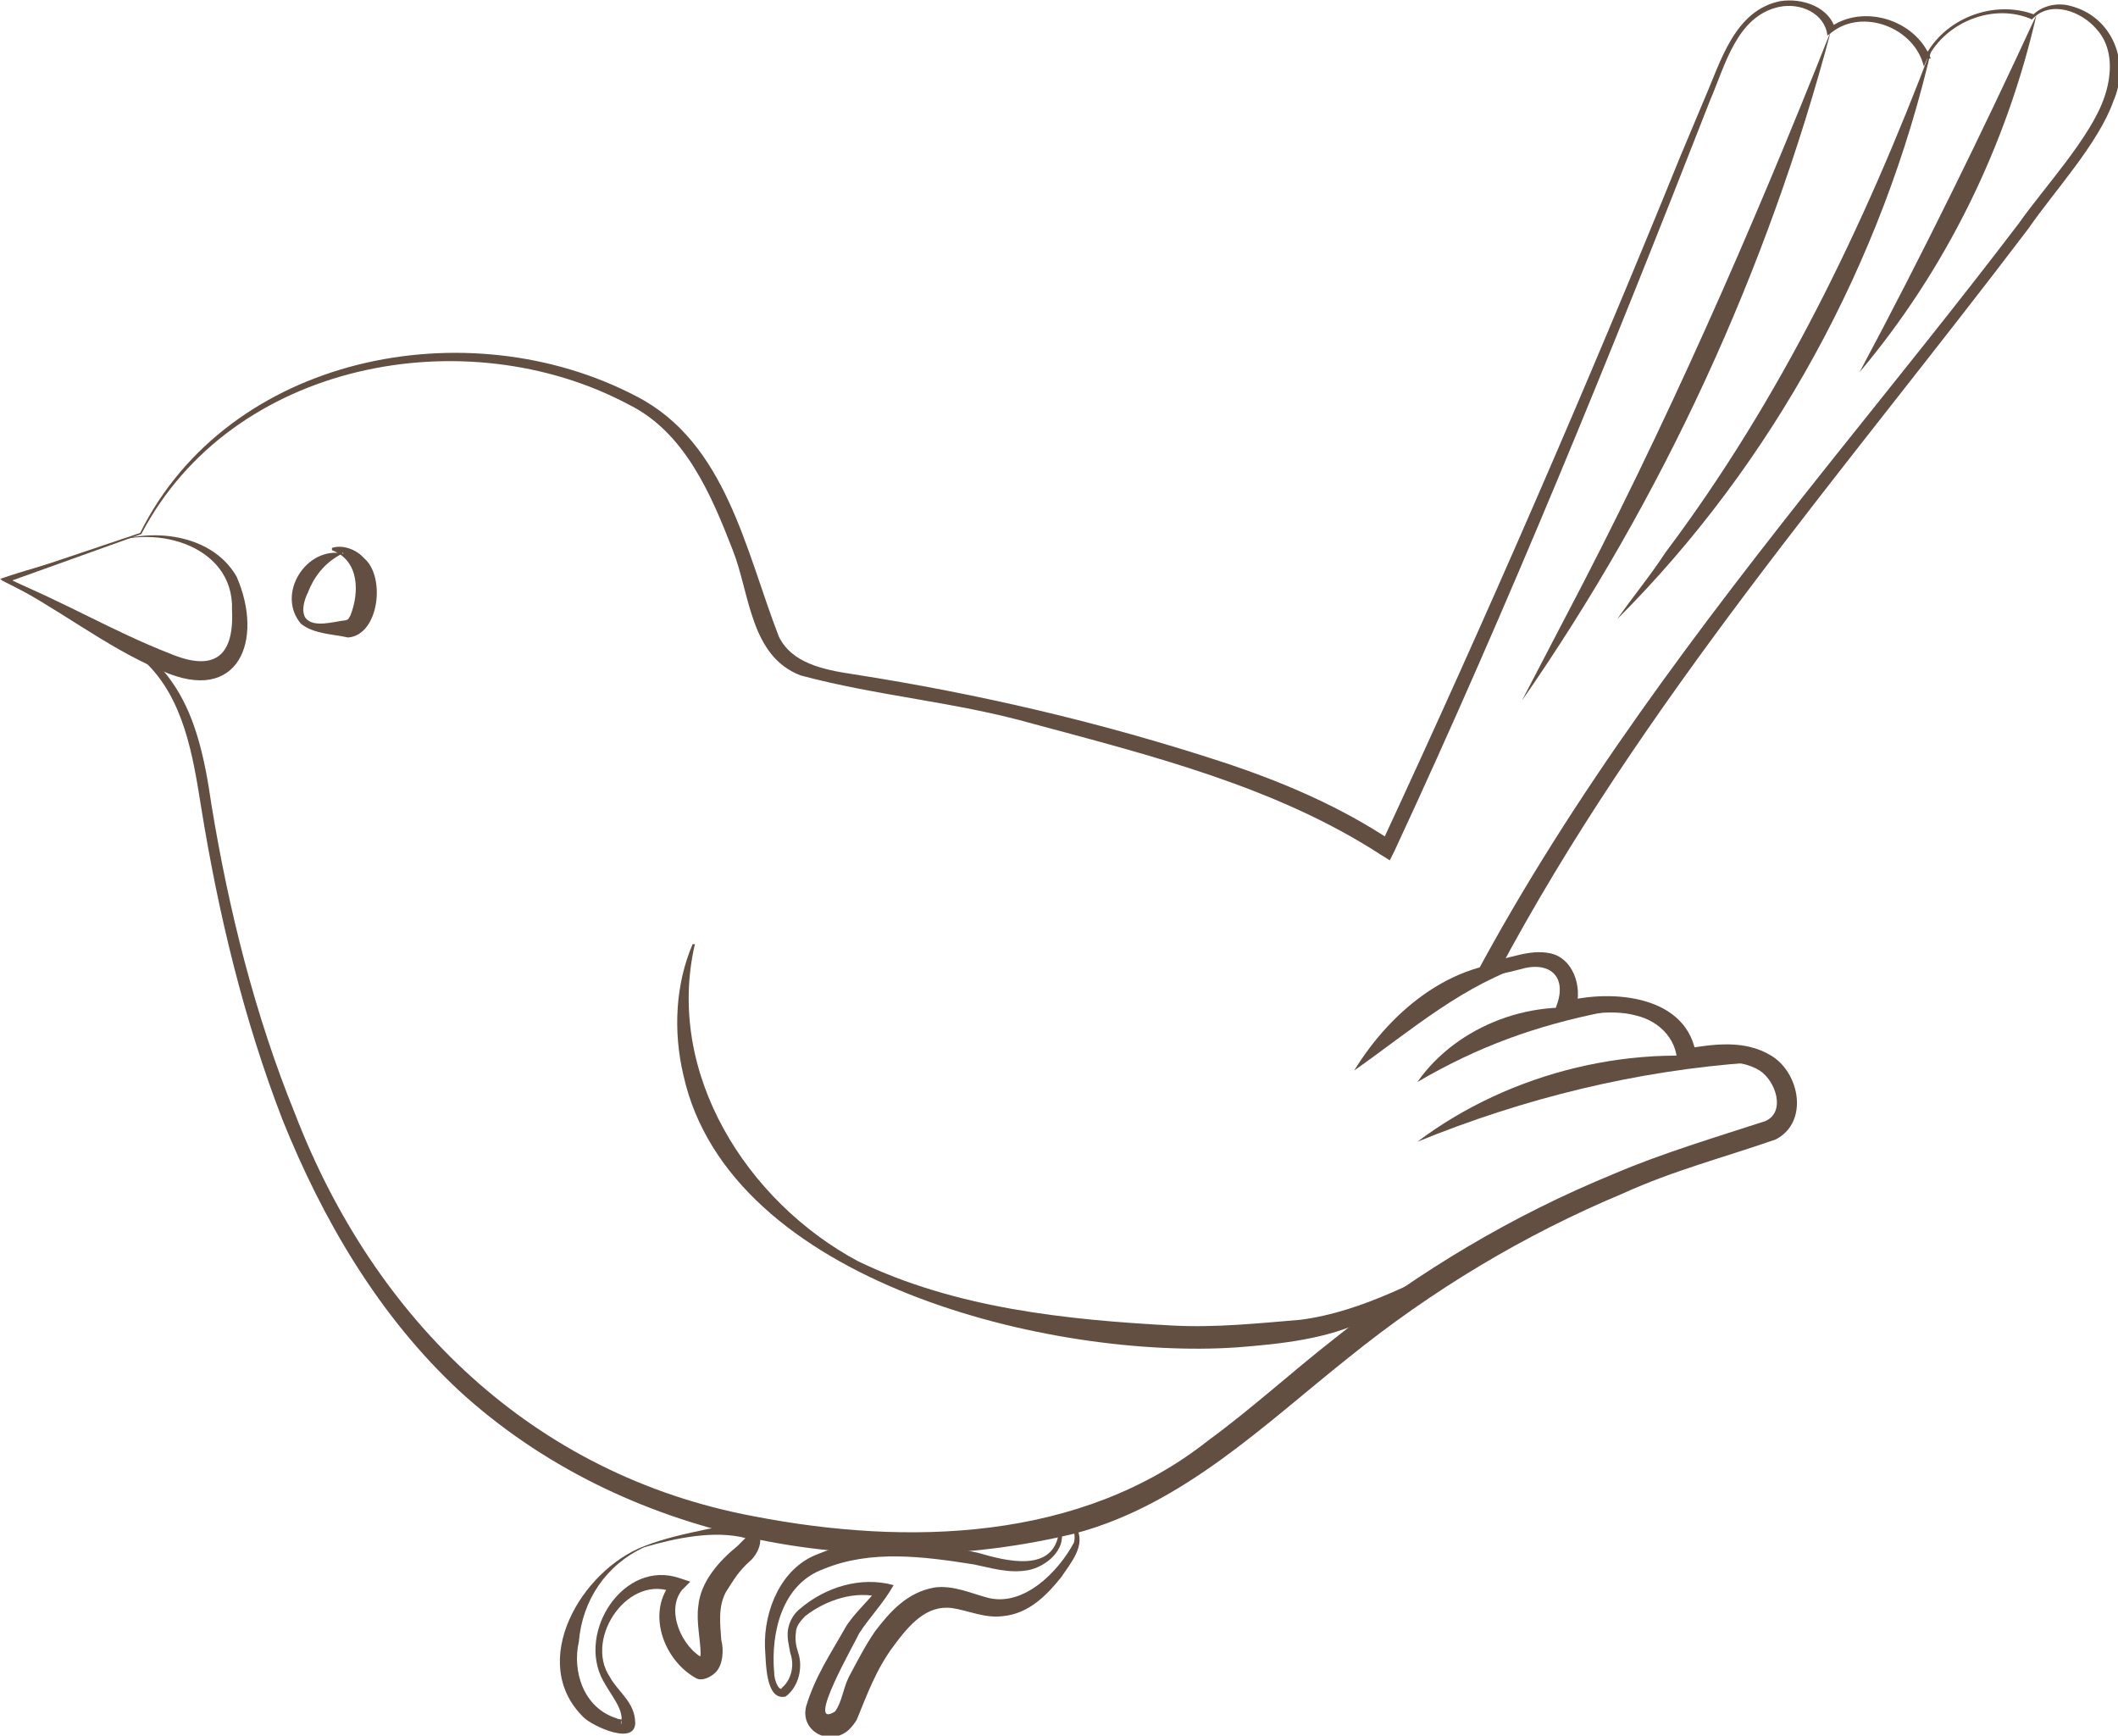 <?xml version="1.0" encoding="utf-8"?>
<!-- Generator: Adobe Illustrator 27.0.0, SVG Export Plug-In . SVG Version: 6.00 Build 0)  -->
<svg version="1.1" id="Calque_1" xmlns="http://www.w3.org/2000/svg" xmlns:xlink="http://www.w3.org/1999/xlink" x="0px" y="0px"
	 viewBox="0 0 184.4 151.1" style="enable-background:new 0 0 184.4 151.1;" xml:space="preserve">
<style type="text/css">
	.st0{fill:#634E42;}
</style>
<g>
	<path class="st0" d="M12.2,46.4c7.7-15.5,28.5-19.6,43.2-11.9c7.8,4,9.5,13.4,12.4,20.9c1.1,2.3,3.8,2.9,6.5,3.3
		c10.9,1.7,21.6,4.2,32,7.6c5.2,1.7,10.4,3.9,15,7l-1.1,0.3c9.2-19.8,17.9-39.8,26.1-60c0,0,2.1-5,2.1-5c1.4-3.2,2.6-7.7,6.6-8.5
		c1.9-0.3,4.3,0.5,4.8,2.5c0,0-0.5-0.2-0.5-0.2c2.9-2.1,7.5-0.7,8.8,2.7c0,0-0.6,0-0.6,0c1.7-3.5,6.1-5.2,9.7-3.8l-0.3,0.1
		c0.8-0.9,2.2-1.2,3.3-0.9c3.7,0.9,5.3,4.9,3.8,8.3c-1.3,3.7-5.2,7.9-7.4,11.1c-16,21.1-33.7,41.3-46.2,64.8c0,0-0.7-1-0.7-1
		c1.7-0.2,3.4-1.1,5.3-0.7c2.2,0.5,2.9,3.5,2,5.2c0,0-0.8-1-0.8-1c4.1-1.1,10.9-0.6,11.5,4.9c0,0-0.9-0.8-0.9-0.8
		c2.4-0.4,5.1-0.8,7.4,0.6c2.5,1.5,3.3,5.8,0.4,7.3c-4.6,1.6-8.9,2.7-13.3,4.7c-8.6,3.6-16.6,8.4-23.9,14.3
		c-7.3,5.8-14.4,12.8-23.8,15.3c-18.4,4.5-39.4,0.6-53.6-12.4c-7-6.5-11.9-14.9-15.4-23.6c-3.4-8.8-5.6-18-7.1-27.3
		c-0.7-4.4-1.5-9.4-4.9-12.6c-3.3-2.6-8.4-5-12.1-6.9c0,0-0.4-0.2-0.4-0.2l0.5-0.2L12.2,46.4L12.2,46.4z M12.3,46.5L0.6,50.7l0-0.4
		L7,53.4C15.2,57,17.2,61.6,18.4,70c1.5,9.2,3.8,18.4,7.3,27c6.9,17.9,20.7,31.4,39.9,35c13.4,2.6,28.5,2.2,39.6-6.6
		c3.7-2.7,7.2-5.9,10.9-8.8c7.4-5.9,15.6-10.8,24.4-14.4c4.2-1.8,8.9-3.2,13.2-4.6c1.8-0.8,0.9-3.5-0.5-4.4
		c-1.9-1.2-4.8-0.7-7.2-0.3c0.2-2.2-1.4-4-3.6-4.5c-2.2-0.6-4.9,0-7.3,0.4c0,0,0.4-1.2,0.4-1.2c1-2.6-0.6-4-3.2-3.2
		c-1.1,0.3-2.7,0.6-4,0.8c8.6-16.1,19.7-30.7,31-44.9c5.5-6.9,11.1-13.8,16.5-20.9c2.1-3,6.2-7.4,7.4-10.9c0.7-2,0.8-4.4-0.7-6
		c-1.3-1.5-3.9-2.5-5.5-0.9c0,0-0.1,0.1-0.1,0.1l-0.2-0.1c-3.5-1.4-7.9,0.6-9.2,4.2c-0.8-3.4-5.3-5.1-8-3c0,0-0.4,0.3-0.4,0.3
		c-0.2-1.9-2.3-2.9-4.2-2.5c-3.7,0.8-4.7,5.1-6,8.1c-8.6,22-17.5,43.9-27.5,65.4c0,0-0.4,0.8-0.4,0.8l-0.8-0.5
		c-9.1-5.9-19.9-8.6-30.3-11.4c-6.7-1.9-13.5-2.4-20.2-4.2c-4.4-1.7-4.4-7.1-5.9-10.9c-1.9-4.9-4.2-10.3-9.1-12.7
		C40.6,27.7,20.2,31.4,12.3,46.5L12.3,46.5z"/>
	<path class="st0" d="M60.5,82.2c-2.6,11.2,4.5,22.4,14.2,27.6c8.5,4.1,18.1,5.1,27.4,5.6c3.7,0.2,7.5-0.2,11.1-0.5
		c5.5-0.7,10.5-3.6,15.6-6c0,0,0.1,0.2,0.1,0.2c-3.1,2.2-6.4,4.1-9.9,5.8c-3.5,1.7-7.5,2.1-11.3,2.4c-16,1.1-44.2-5.6-48.2-23.7
		c-0.9-3.8-0.7-7.9,0.8-11.4L60.5,82.2L60.5,82.2z"/>
	<path class="st0" d="M152.5,92.5c-10,0.7-19.8,3.1-29.1,6.9C131.5,93.3,142.5,90.6,152.5,92.5L152.5,92.5z"/>
	<path class="st0" d="M139.7,88.1c-6,1.2-11,3-16.3,6.1C126.9,89.2,133.7,86.7,139.7,88.1L139.7,88.1z"/>
	<path class="st0" d="M133.4,83.8c-6,1.9-10.4,5.8-15.5,9.4C121.2,87.8,126.9,83.2,133.4,83.8L133.4,83.8z"/>
	<path class="st0" d="M159.4,2.7c-5.5,20.8-14.6,40.6-26.9,58.3c0,0,3.7-7.1,3.7-7.1C145,37.2,152.5,20.1,159.4,2.7L159.4,2.7z"/>
	<path class="st0" d="M168.2,4.1c-4.3,18.7-13.8,36.2-27.4,49.8c1.4-2,2.9-3.8,4.2-5.8C155,34.8,162.3,19.7,168.2,4.1L168.2,4.1z"/>
	<path class="st0" d="M177.3,1.3c-2.6,11.4-7.9,22.2-15.4,31.1C167.4,22.1,172.4,11.9,177.3,1.3L177.3,1.3z"/>
	<path class="st0" d="M29.8,48.2c-1.6,0.8-2.5,2.1-3,3.4c-0.3,0.6-0.6,1.6-0.2,2.2c0.7,0.9,2.5,0.3,3.5,0.2c0.3-0.1,0.2-0.1,0.4-0.4
		c0.8-2,0.8-4.8-1.6-5.7c0,0,0-0.2,0-0.2c0.9-0.3,2.1,0.1,2.8,0.9c1.9,1.6,1.3,6.7-1.4,6.9c-1.3-0.3-3-0.3-4.1-1.2
		c-2.2-2.6,0.5-6.8,3.7-6.1C29.8,48,29.8,48.2,29.8,48.2L29.8,48.2z"/>
	<path class="st0" d="M8.6,47.7c3.8-1.9,9.7-1.5,12,2.5c2.4,5.5,0.2,11.2-6.5,8.2c-5-2.1-9.2-5.6-14.1-8C2.9,49.4,5.9,48.7,8.6,47.7
		L8.6,47.7z M8.6,47.7c-2.6,1-5.5,1.8-8,3c0,0,0-0.3,0-0.3c4.8,1.9,9.3,4.6,14.2,6.5c3.8,1.6,5.6,0.3,5.4-3.8
		C20.4,47.3,13,45.4,8.6,47.7L8.6,47.7z"/>
	<path class="st0" d="M92.4,133.3c0.4,1.6-1.3,3.1-2.9,3.4c-1.7,0.3-3.2-0.2-4.7-0.5c-4.4-0.7-9-1.3-13.1,0.4
		c-3.6,1.3-4.6,5.5-4.3,9c0,0.7,0.4,1.6,0.7,1.4l-0.1,0c0.9-0.7,1.2-2,0.8-3.1c-0.1-0.6-0.3-1.3-0.2-2c0.1-0.7,0.5-1.4,1-1.8
		c2.2-1.9,5.3-2.9,8.2-2.1c-0.9,1.6-2.1,2.8-3,4.2c-0.3,0.7-4.8,8.5-2.1,6.8c0.6-0.8,0.7-2,1.2-3c0.7-1.3,1.4-2.7,2.3-4
		c1.3-1.7,2.8-3.4,5.2-3.8c1.6-0.2,3.1,0.5,4.6,0.9c3.1,0.8,6.1-2.2,7.5-4.8C93.7,133.5,93.4,132.4,92.4,133.3L92.4,133.3z
		 M92.2,133.3c0.3-0.5,1-0.9,1.5-0.3c0.9,1.5-0.5,3.1-1.3,4.3c-1.2,1.5-2.8,3.2-5.1,3.4c-1.6,0.2-3-0.5-4.4-0.7
		c-2.2-0.3-3.7,1.4-5.1,3.3c-1.5,2-2.3,4.2-3.2,6.4c-0.1,0.2-0.4,0.6-0.7,0.9c-1.7,1.5-4.3,0.1-3.7-2.1c0.8-2.6,2.1-4.5,3.4-6.8
		c0.7-1.2,2.1-2.4,2.8-3.4c0,0,0.4,0.8,0.4,0.8c-2.3-0.7-4.9,0.2-6.7,1.6c-0.4,0.4-0.8,0.9-0.8,1.4c-0.1,0.6,0,1.2,0.2,1.8
		c0.4,1.2,0.1,2.9-1.1,3.8c-1.8,0.4-1.7-3.1-1.8-4.3c-0.1-3.2,1.4-6.9,4.6-8.1c4.5-1.9,9.5-1.1,14-0.1
		C87.6,135.9,91.8,137,92.2,133.3L92.2,133.3z"/>
	<path class="st0" d="M56.1,134.7c-3.3,1.5-5.4,4.6-5.7,8.2c-0.6,2.6,0.4,5.8,3.3,6.7c0.1,0.1,0.6,0.1,0.5,0.1
		c-0.1,0-0.2,0.3-0.1,0.4l0-0.2c0.2-1.1-0.9-2.3-1.6-3.6c-2.3-4.2,1.8-10.6,6.7-8.9c0,0,0.9,0.3,0.9,0.3l-0.7,0.7
		c-1.5,1.8,0,5.1,1.9,6c0,0-0.4-0.1-0.4-0.1c0,0-0.1,0,0,0c0,0,0.1-0.1,0.1-0.3c0-1.2-0.4-2.8-0.2-4.2c0.2-2.1,1.8-3.9,3.4-5.2
		c0.3-0.3,0.6-0.6,0.7-0.7c0,0,0.1,0.1,0,0C62.2,133.2,58.8,133.9,56.1,134.7L56.1,134.7z M56.1,134.6c1.8-0.7,3.7-1.1,5.6-1.5
		c1.2-0.2,2.6-0.5,3.9,0c1.2,0.7,0.3,2.3-0.3,2.8c-1,0.9-1.4,1.6-2.1,2.7c-0.7,1.3-0.5,2.8-0.4,4.2c0.2,0.7,0.2,2.1-0.5,2.8
		c-0.4,0.4-1.2,0.8-1.7,0.5c-2.9-1.6-4.4-5.9-2-8.5c0,0,0.2,1.1,0.2,1.1c-4-1.9-8,3.9-5.7,7.3c0.7,1.3,2.2,2.2,2.2,4l0-0.2
		c0.2,2.3-3.7,0.5-4.5-0.3C45.9,144.7,50.6,136.7,56.1,134.6L56.1,134.6z"/>
</g>
</svg>
